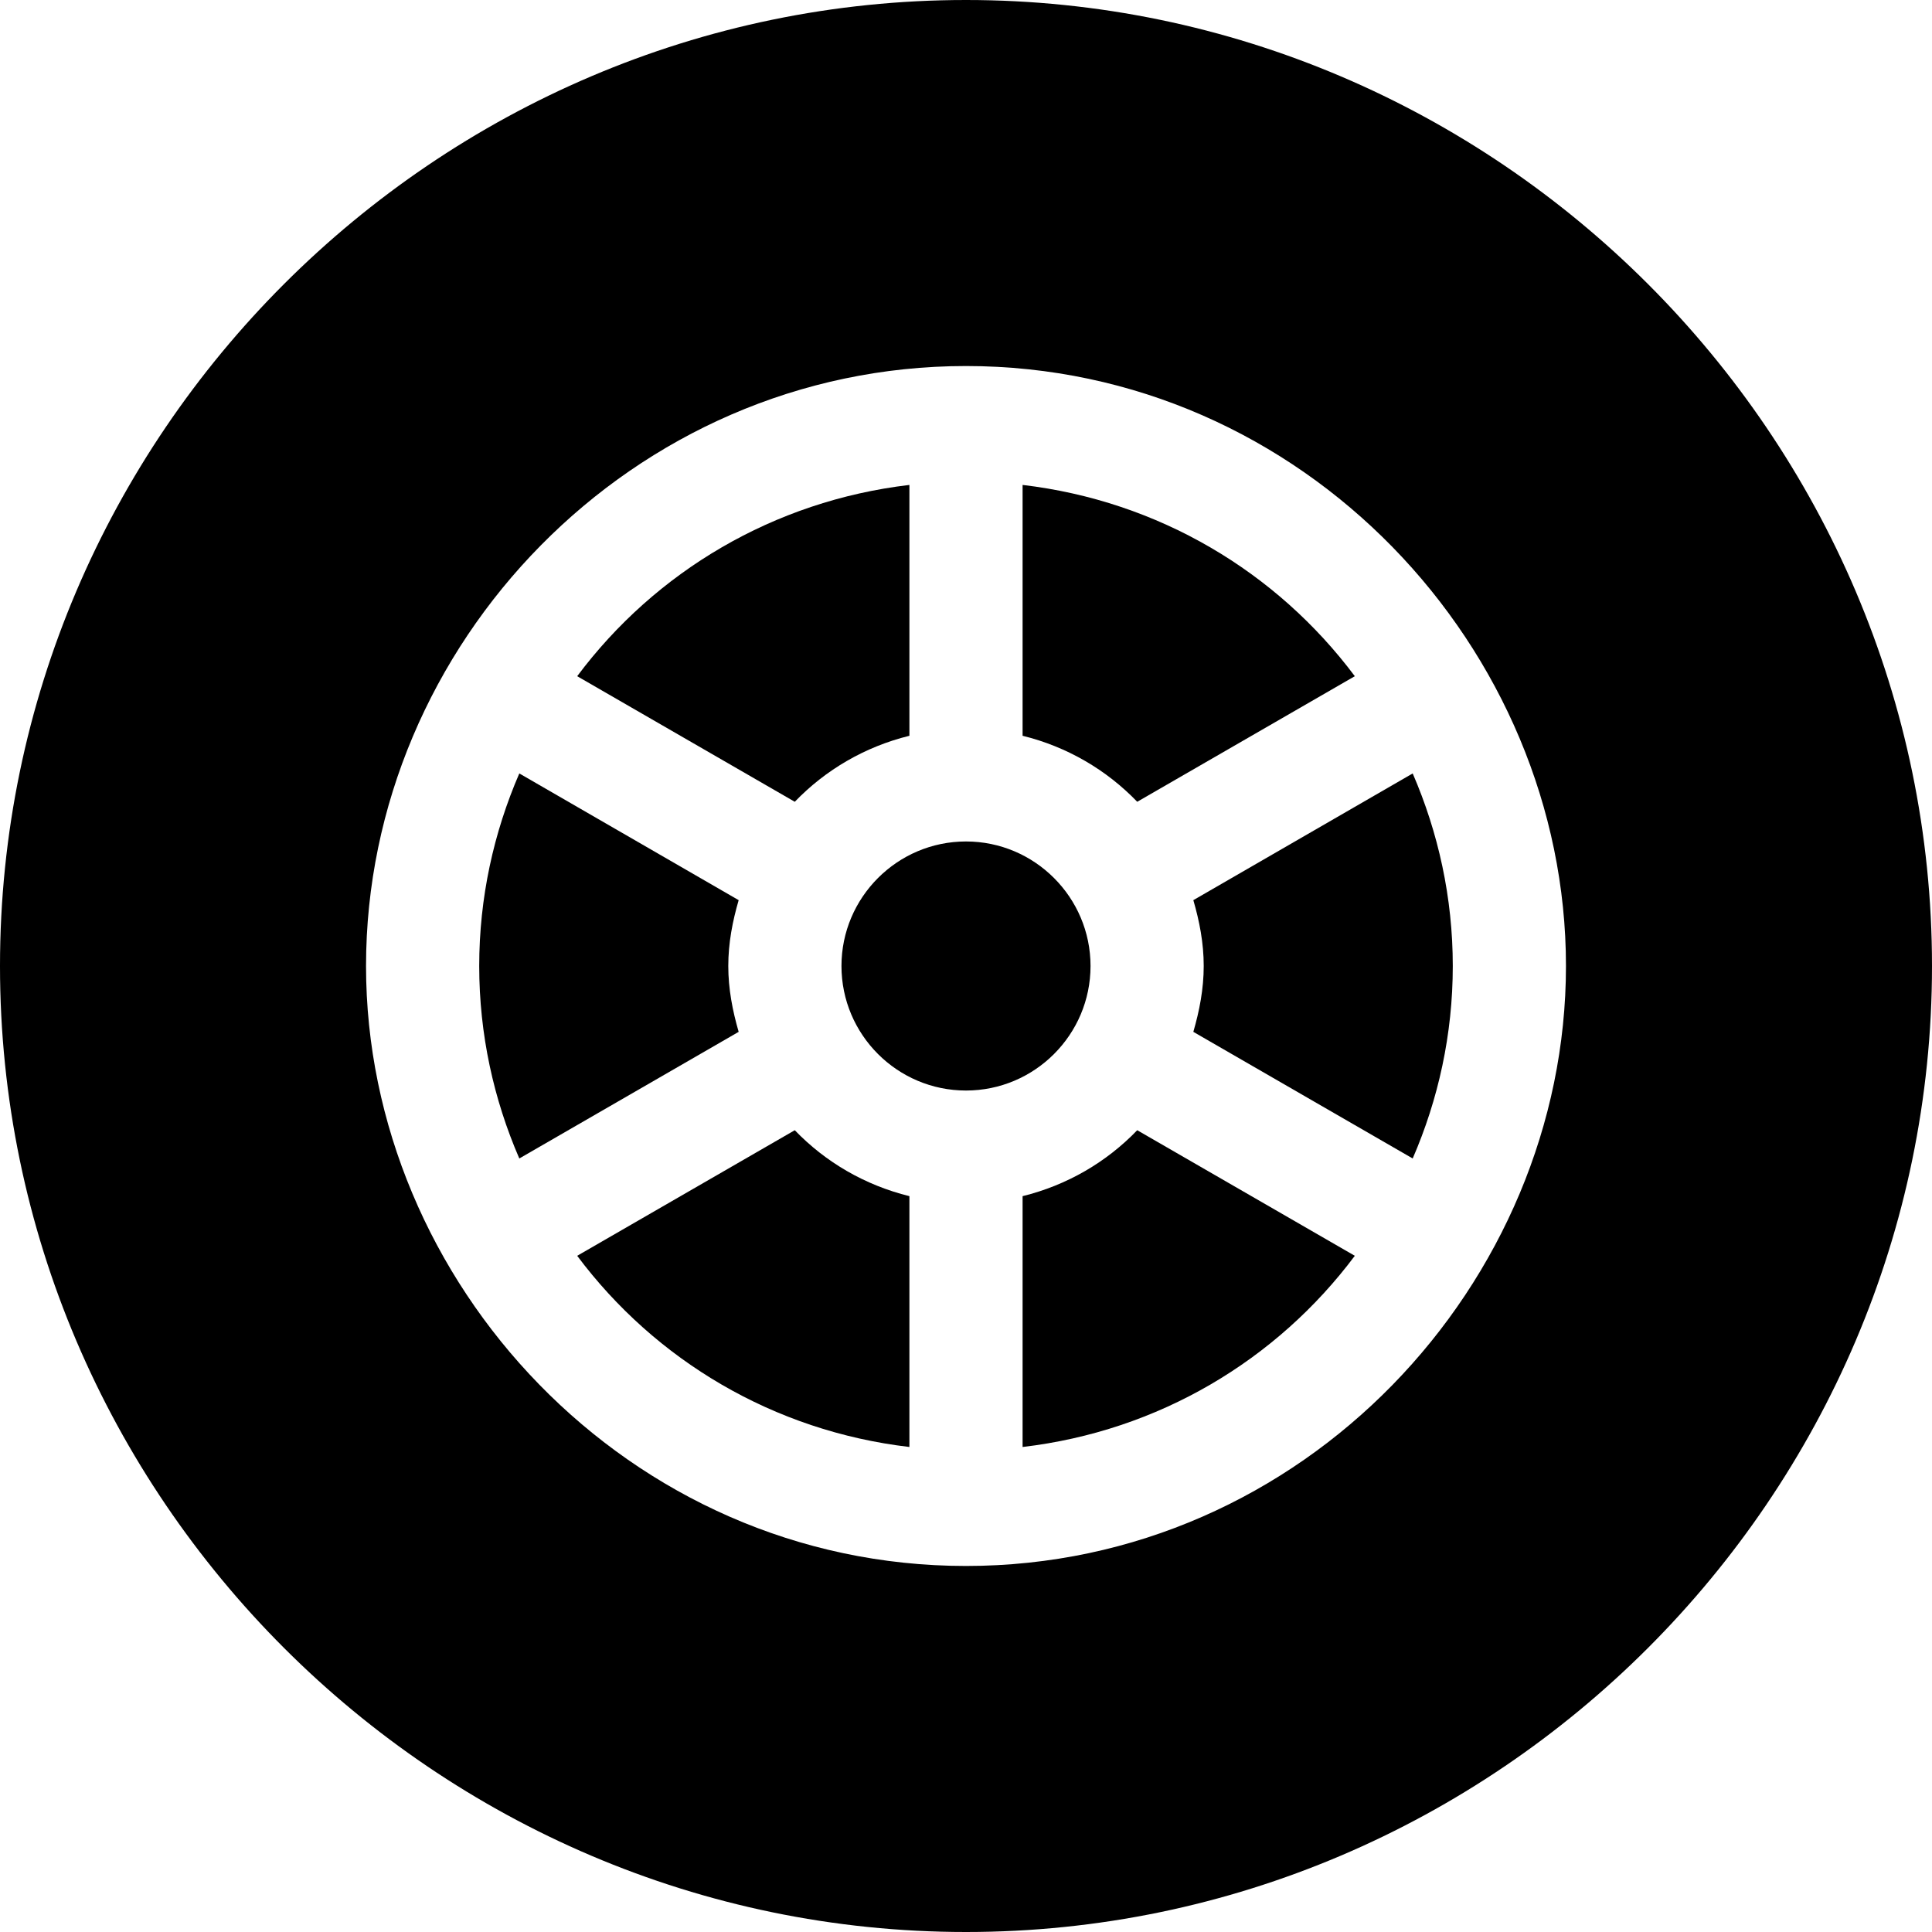 <svg width="24" height="24" viewBox="0 0 24 24" fill="none" xmlns="http://www.w3.org/2000/svg">
<g clip-path="url(#clip0_2372_74092)">
<path d="M14.953 12C14.953 12.285 14.9 12.556 14.824 12.818L17.549 14.391C17.867 13.657 18.047 12.85 18.047 12C18.047 11.15 17.867 10.343 17.549 9.608L14.824 11.182C14.9 11.443 14.953 11.714 14.953 12Z" fill="black"/>
<path d="M9.047 12C9.047 11.714 9.1 11.443 9.176 11.182L6.451 9.608C6.133 10.343 5.953 11.15 5.953 12C5.953 12.85 6.133 13.657 6.451 14.391L9.176 12.818C9.1 12.556 9.047 12.285 9.047 12Z" fill="black"/>
<path d="M16.83 8.4C15.86 7.103 14.391 6.223 12.703 6.024V9.14C13.255 9.276 13.745 9.563 14.127 9.96L16.83 8.4Z" fill="black"/>
<path d="M10.453 12C10.453 12.853 11.147 13.547 12 13.547C12.853 13.547 13.547 12.853 13.547 12C13.547 11.148 12.853 10.453 12 10.453C11.147 10.453 10.453 11.148 10.453 12Z" fill="black"/>
<path d="M12.703 14.859V17.975C14.391 17.777 15.86 16.897 16.83 15.6L14.127 14.04C13.745 14.437 13.255 14.723 12.703 14.859Z" fill="black"/>
<path d="M12 24C18.591 24 24 18.591 24 12C24 5.409 18.591 0 12 0C5.409 0 0 5.409 0 12C0 18.591 5.409 24 12 24ZM12 4.547C16.196 4.547 19.453 8.064 19.453 12C19.453 15.938 16.193 19.453 12 19.453C7.8 19.453 4.547 15.927 4.547 12C4.547 8.004 7.852 4.547 12 4.547Z" fill="black"/>
<path d="M7.17 15.6C8.14 16.897 9.609 17.777 11.297 17.975V14.859C10.745 14.723 10.255 14.437 9.873 14.04L7.17 15.6Z" fill="black"/>
<path d="M11.297 9.14V6.024C9.609 6.223 8.14 7.103 7.17 8.4L9.873 9.96C10.255 9.563 10.745 9.276 11.297 9.14Z" fill="black"/>
</g>
<defs>
<clipPath id="clip0_2372_74092">
<rect width="24" height="24" fill="white"/>
</clipPath>
</defs>
</svg>
